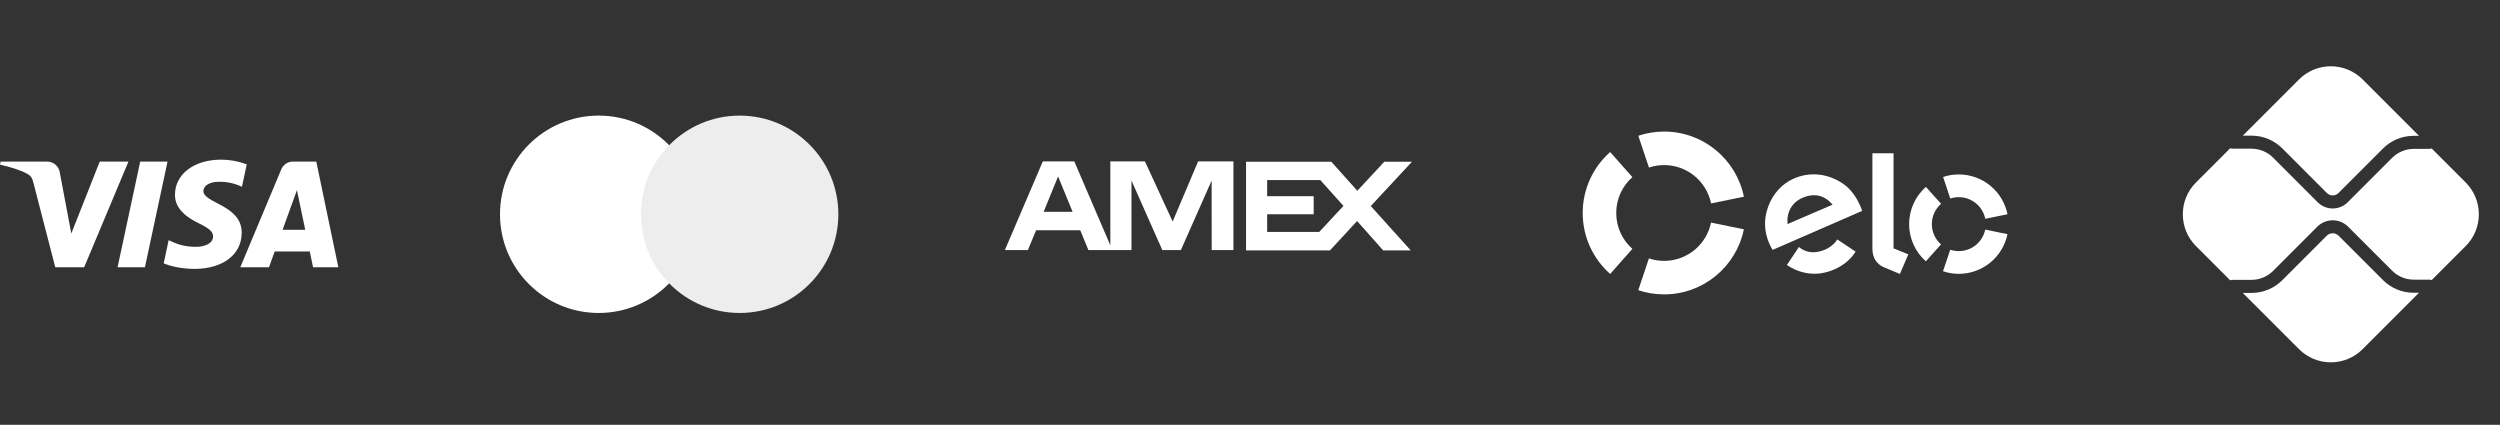 <svg xmlns="http://www.w3.org/2000/svg" width="665" height="113" viewBox="0 0 665 113" fill="none"><rect x="0" y="0" width="665" height="113" fill="#333333" stroke="none"/><g clip-path="url(#clip0_335_64)"><path d="M438.619 44.566C439.921 44.132 441.285 43.912 442.658 43.914C448.82 43.914 453.964 48.291 455.142 54.108L463.877 52.326C461.872 42.44 453.136 35 442.658 35C440.325 34.998 438.006 35.373 435.793 36.112L438.619 44.566Z" fill="white"></path><path d="M428.308 72.874L434.214 66.196C431.578 63.86 429.914 60.451 429.914 56.653C429.914 52.858 431.575 49.45 434.21 47.117L428.303 40.438C423.825 44.405 421 50.2 421 56.653C421 63.11 423.827 68.906 428.308 72.874Z" fill="white"></path><path d="M455.136 59.209C453.953 65.023 448.814 69.391 442.654 69.391C441.241 69.391 439.879 69.163 438.611 68.737L435.781 77.194C437.939 77.915 440.25 78.305 442.654 78.305C453.122 78.305 461.857 70.877 463.869 61L455.136 59.209Z" fill="white"></path><path d="M471.511 66.478C471.225 66.014 470.836 65.273 470.602 64.727C469.219 61.516 469.152 58.193 470.321 55.003C471.605 51.504 474.058 48.826 477.228 47.462C481.213 45.747 485.621 46.085 489.44 48.352C491.867 49.743 493.587 51.893 494.893 54.931L495.014 55.227L495.24 55.814C495.277 55.909 495.312 56.001 495.348 56.089L471.511 66.478ZM479.471 52.617C476.641 53.833 475.182 56.488 475.481 59.601L487.47 54.441C485.408 52.018 482.725 51.215 479.471 52.617ZM493.599 66.942L488.965 63.843L488.958 63.85L488.71 63.683C487.995 64.844 486.878 65.784 485.47 66.395C482.79 67.56 480.307 67.26 478.524 65.696L478.36 65.946C478.358 65.943 478.357 65.941 478.354 65.941L475.313 70.491C476.07 71.017 476.88 71.46 477.73 71.815C481.09 73.21 484.527 73.146 487.914 71.673C490.363 70.612 492.285 68.993 493.599 66.941M503.68 40.761V66.058L507.613 67.651L505.378 72.866L501.037 71.058C500.062 70.636 499.399 69.99 498.897 69.262C498.417 68.519 498.058 67.499 498.058 66.126V40.761L503.68 40.761ZM513.869 59.613C513.871 57.459 514.822 55.527 516.327 54.214L512.292 49.715C509.555 52.134 507.832 55.669 507.829 59.607C507.824 63.546 509.545 67.085 512.279 69.51L516.31 65.006C514.812 63.688 513.867 61.762 513.869 59.613ZM521.038 66.793C520.243 66.791 519.478 66.66 518.765 66.422L516.838 72.152C518.19 72.605 519.606 72.836 521.031 72.837C527.421 72.843 532.755 68.31 533.992 62.284L528.069 61.074C527.395 64.341 524.503 66.795 521.038 66.793ZM521.056 46.403C519.632 46.4 518.217 46.628 516.866 47.077L518.776 52.812C519.509 52.569 520.277 52.445 521.05 52.445C524.523 52.449 527.417 54.918 528.075 58.193L533.998 56.992C532.779 50.957 527.449 46.407 521.055 46.403" fill="white"></path></g><path fill-rule="evenodd" clip-rule="evenodd" d="M285.311 56.335L281.45 46.933L277.613 56.335H285.311ZM322.314 66.51L322.29 48.044L314.117 66.51H309.173L300.971 48.025V66.51H289.511L287.345 61.251H275.607L273.418 66.51H267.297L277.392 42.931H285.763L295.349 65.258V42.931H304.549L311.927 58.925L318.702 42.931H328.091V66.51H322.314ZM337.065 61.689V56.995H349.438V52.182H337.065V47.893H351.195L357.363 54.767L350.922 61.689H337.065ZM375.254 66.604H367.928L360.988 58.793L353.775 66.604H331.448V43.015H354.119L361.054 50.746L368.225 43.015H375.589L364.632 54.81L375.254 66.604Z" fill="white"></path><path d="M642.034 77.869C640.514 77.872 639.01 77.575 637.606 76.993C636.202 76.412 634.927 75.559 633.855 74.482L622.042 62.67C621.624 62.273 621.07 62.051 620.493 62.051C619.916 62.051 619.361 62.273 618.943 62.67L607.086 74.527C606.014 75.604 604.739 76.458 603.335 77.039C601.931 77.62 600.426 77.918 598.907 77.914H596.578L611.541 92.876C616.209 97.545 623.786 97.545 628.455 92.876L643.457 77.869H642.034ZM598.907 36.086C602.001 36.086 604.903 37.29 607.086 39.472L618.943 51.33C619.147 51.534 619.389 51.696 619.655 51.806C619.922 51.917 620.207 51.974 620.496 51.974C620.784 51.974 621.07 51.917 621.336 51.806C621.602 51.696 621.844 51.534 622.048 51.33L633.861 39.517C634.932 38.441 636.206 37.588 637.608 37.007C639.011 36.425 640.515 36.128 642.034 36.131H643.457L628.455 21.129C626.211 18.887 623.17 17.628 619.998 17.628C616.826 17.628 613.784 18.887 611.541 21.129L596.578 36.092L598.907 36.086Z" fill="white"></path><path d="M655.872 48.541L646.804 39.473C646.601 39.557 646.383 39.6 646.163 39.602H642.04C639.908 39.602 637.821 40.469 636.319 41.976L624.507 53.789C623.981 54.317 623.357 54.736 622.669 55.022C621.981 55.308 621.244 55.455 620.499 55.455C619.754 55.455 619.017 55.308 618.329 55.022C617.641 54.736 617.016 54.317 616.491 53.789L604.634 41.925C603.112 40.41 601.054 39.557 598.907 39.552H593.845C593.635 39.55 593.427 39.51 593.232 39.434L584.13 48.541C579.462 53.209 579.462 60.786 584.13 65.46L593.232 74.562C593.425 74.484 593.631 74.442 593.839 74.438H598.907C601.045 74.438 603.126 73.577 604.634 72.07L616.485 60.207C617.567 59.177 619.003 58.603 620.496 58.603C621.989 58.603 623.425 59.177 624.507 60.207L636.319 72.019C637.821 73.527 639.908 74.387 642.04 74.387H646.163C646.388 74.387 646.607 74.444 646.804 74.522L655.872 65.455C660.54 60.786 660.54 53.209 655.872 48.541Z" fill="white"></path><path d="M159.25 83.25C173.747 83.25 185.5 71.498 185.5 57C185.5 42.502 173.747 30.75 159.25 30.75C144.753 30.75 133 42.502 133 57C133 71.498 144.753 83.25 159.25 83.25Z" fill="white"></path><path d="M196.75 83.25C211.247 83.25 223 71.498 223 57C223 42.502 211.247 30.75 196.75 30.75C182.253 30.75 170.5 42.502 170.5 57C170.5 71.498 182.253 83.25 196.75 83.25Z" fill="#EEEDED"></path><path d="M34.17 42.982L22.387 71.092H14.7L8.902 48.656C8.55 47.276 8.246 46.77 7.174 46.189C5.426 45.24 2.539 44.351 0 43.796L0.172 42.982H12.547C13.356 42.981 14.139 43.27 14.753 43.795C15.368 44.321 15.775 45.048 15.9 45.847L18.964 62.115L26.531 42.982H34.17ZM64.294 61.916C64.324 54.495 54.034 54.086 54.105 50.771C54.127 49.762 55.087 48.69 57.188 48.416C59.649 48.182 62.127 48.618 64.361 49.676L65.636 43.714C63.461 42.896 61.157 42.473 58.834 42.465C51.645 42.465 46.586 46.29 46.541 51.761C46.496 55.807 50.153 58.061 52.909 59.411C55.744 60.787 56.696 61.672 56.681 62.902C56.663 64.792 54.424 65.621 52.331 65.655C48.675 65.711 46.556 64.669 44.861 63.881L43.545 70.039C45.244 70.819 48.379 71.501 51.63 71.531C59.269 71.531 64.267 67.759 64.294 61.916ZM83.272 71.092H90L84.131 42.982H77.921C77.258 42.976 76.608 43.169 76.055 43.537C75.503 43.905 75.074 44.43 74.824 45.045L63.915 71.092H71.55L73.069 66.892H82.399L83.272 71.092ZM75.161 61.132L78.986 50.576L81.191 61.132H75.161ZM44.561 42.982L38.55 71.092H31.275L37.294 42.982H44.561Z" fill="white"></path><defs><clipPath id="clip0_335_64"><rect width="113" height="43.478" fill="white" transform="translate(421 35)"></rect></clipPath></defs></svg>